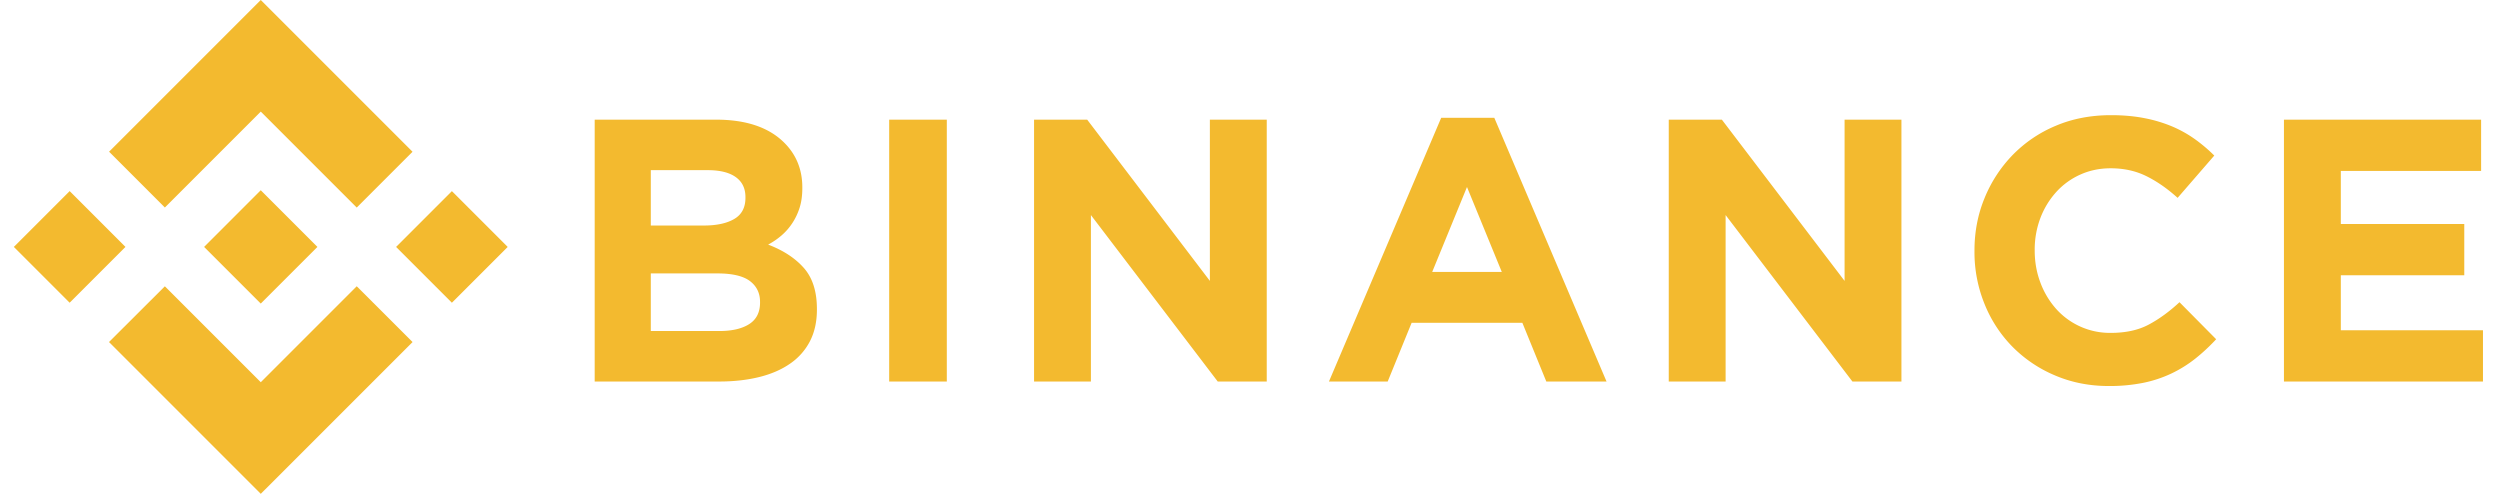<svg xmlns="http://www.w3.org/2000/svg" width="162" height="32" fill="none" viewBox="0 0 162 32">
  <g clip-path="url(#a)">
    <path fill="#F3BA2F" d="m10.683 13.447 6.215-6.215 6.218 6.218 3.616-3.616L16.898 0l-9.83 9.83 3.615 3.617ZM8.13 16l-3.616-3.617L.897 16l3.616 3.616 3.617-3.617Zm2.554 2.554 6.214 6.214 6.218-6.218 3.618 3.615-.002.002L16.898 32l-9.83-9.831-.005-.005 3.62-3.611Zm18.598 1.063 3.616-3.616-3.616-3.616-3.616 3.616 3.616 3.616Z"/>
    <path fill="#F3BA2F" d="M20.566 15.998h.001l-3.67-3.67-2.711 2.713-.312.311-.642.643-.005.005.005.005 3.666 3.666 3.67-3.669V16l-.002-.002Zm17.97-8.244h7.865c1.952 0 3.428.5 4.428 1.503.774.775 1.161 1.737 1.161 2.884v.049c0 .485-.06.913-.18 1.285a3.96 3.96 0 0 1-.482 1.005c-.2.3-.434.562-.698.788-.266.227-.55.42-.855.582.98.372 1.753.877 2.316 1.515.563.64.845 1.524.845 2.655v.048c0 .776-.15 1.455-.448 2.037a3.957 3.957 0 0 1-1.283 1.454c-.556.388-1.226.68-2.008.873-.783.194-1.65.29-2.602.29h-8.059V7.755Zm7.079 6.86c.824 0 1.479-.141 1.963-.424.485-.283.727-.74.727-1.37v-.048c0-.566-.21-.998-.63-1.297-.42-.3-1.026-.449-1.818-.449h-3.685v3.588h3.443Zm.994 6.837c.824 0 1.47-.15 1.939-.449.469-.299.703-.764.703-1.394v-.048c0-.566-.218-1.014-.654-1.346-.437-.33-1.14-.496-2.11-.496h-4.315v3.733h4.437ZM57.62 7.754h3.733v16.97h-3.734V7.753Zm9.388 0h3.442l7.95 10.448V7.754h3.685v16.97H78.91l-8.219-10.788v10.787h-3.684V7.753Zm26.381-.121h3.442l7.273 17.09h-3.903l-1.552-3.805h-7.176l-1.551 3.806h-3.807l7.274-17.09Zm3.927 9.988-2.255-5.503-2.254 5.503h4.509Zm10.819-9.867h3.442l7.952 10.448V7.754h3.684v16.97h-3.175l-8.218-10.788v10.787h-3.685V7.753Zm28.514 17.26c-1.245 0-2.4-.226-3.467-.679a8.524 8.524 0 0 1-2.763-1.854 8.434 8.434 0 0 1-1.818-2.776 8.93 8.93 0 0 1-.655-3.418v-.049c0-1.212.218-2.347.655-3.406a8.746 8.746 0 0 1 1.818-2.788 8.425 8.425 0 0 1 2.787-1.89c1.083-.461 2.28-.691 3.589-.691.791 0 1.514.065 2.169.194a9.1 9.1 0 0 1 1.782.533 7.774 7.774 0 0 1 1.479.824c.452.324.872.679 1.26 1.067l-2.375 2.74c-.664-.599-1.338-1.068-2.025-1.407-.687-.34-1.458-.509-2.315-.509-.711 0-1.37.138-1.975.412a4.675 4.675 0 0 0-1.564 1.14 5.331 5.331 0 0 0-1.019 1.684 5.755 5.755 0 0 0-.363 2.049v.048c0 .727.122 1.414.363 2.06a5.394 5.394 0 0 0 1.007 1.697 4.672 4.672 0 0 0 3.551 1.576c.97 0 1.79-.177 2.46-.533.671-.355 1.338-.84 2.001-1.455l2.376 2.4c-.437.47-.89.89-1.358 1.261a8.072 8.072 0 0 1-1.54.958 7.973 7.973 0 0 1-1.83.606 11.04 11.04 0 0 1-2.23.206ZM148 7.754h12.776v3.321h-9.091v3.442h8v3.322h-8v3.563h9.212v3.321H148V7.753Z"/>
  </g>
  <defs>
    <clipPath id="a">
      <path fill="#fff" d="M.129 0h161v32.001h-161z"/>
    </clipPath>
  </defs>
</svg>
